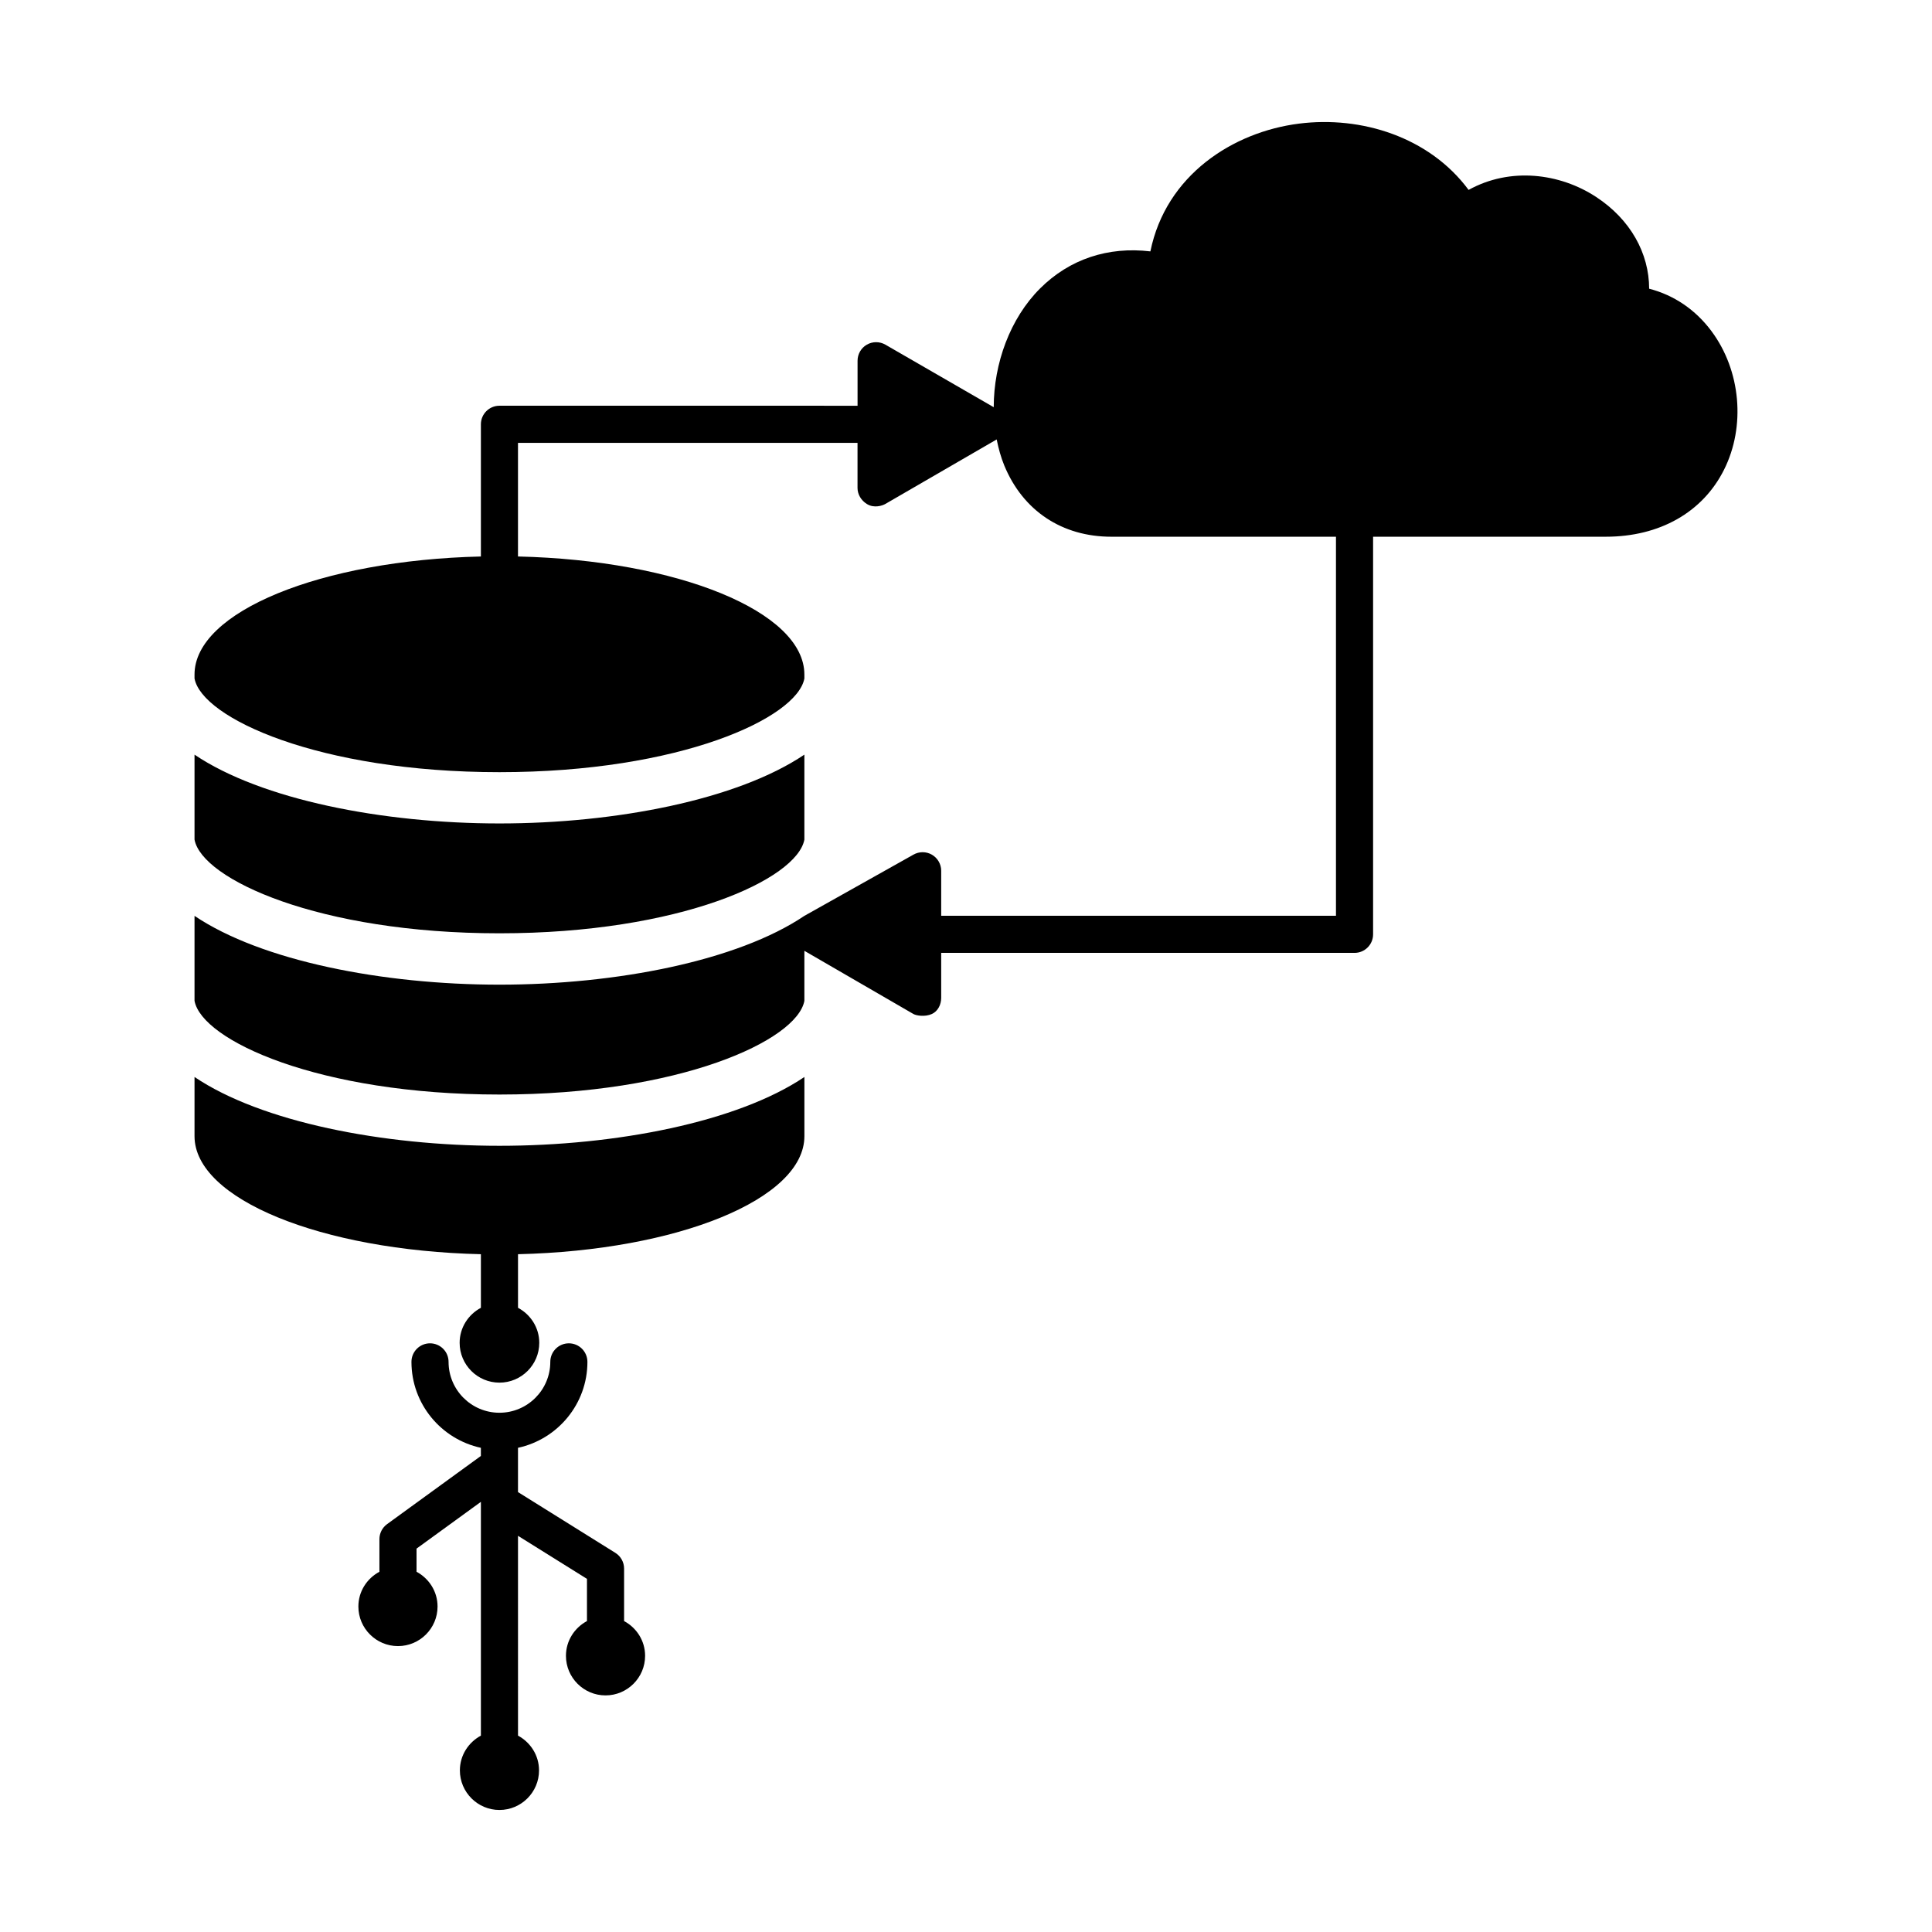 <?xml version="1.0" encoding="UTF-8"?>
<!-- Uploaded to: SVG Repo, www.svgrepo.com, Generator: SVG Repo Mixer Tools -->
<svg fill="#000000" width="800px" height="800px" version="1.1" viewBox="144 144 512 512" xmlns="http://www.w3.org/2000/svg">
 <path d="m195.55 366.5v-22.512c17.719 11.945 49.906 18.234 80.812 18.234 30.902 0 63.086-6.293 80.805-18.234v22.523c-1.965 10.488-32.965 24.824-80.805 24.824-47.871 0.008-78.879-14.34-80.812-24.836zm0 62.914v15.684c0 16.672 33.555 30.293 75.891 31.281v14.203c-3.332 1.777-5.633 5.246-5.633 9.281 0 5.82 4.734 10.551 10.551 10.551 5.812 0 10.551-4.731 10.551-10.551 0-4.031-2.301-7.5-5.633-9.281v-14.203c42.34-0.988 75.895-14.609 75.895-31.281v-15.684c-17.723 11.941-49.906 18.234-80.805 18.234-30.91 0-63.098-6.289-80.816-18.234zm113.84 144.19v-13.91c0-1.699-0.875-3.273-2.316-4.172l-25.801-16.102v-11.734c10.5-2.266 18.398-11.602 18.398-22.773 0-2.715-2.203-4.918-4.918-4.918-2.719 0-4.918 2.203-4.918 4.918 0 7.438-6.047 13.48-13.48 13.48-7.438 0-13.48-6.047-13.48-13.48 0-2.715-2.203-4.918-4.918-4.918s-4.918 2.203-4.918 4.918c0 11.164 7.898 20.504 18.398 22.773v2.16l-24.863 18.07c-1.273 0.926-2.023 2.41-2.023 3.981v8.637c-3.301 1.77-5.578 5.211-5.578 9.211 0 5.785 4.707 10.488 10.496 10.488 5.785 0 10.488-4.707 10.488-10.488 0-4-2.273-7.438-5.57-9.211v-6.133l17.055-12.395v61.957c-3.293 1.77-5.57 5.211-5.57 9.211 0 5.785 4.707 10.488 10.488 10.488 5.785 0 10.488-4.707 10.488-10.488 0-4-2.273-7.438-5.57-9.211l-0.004-52.957 18.277 11.41v11.184c-3.293 1.77-5.57 5.211-5.57 9.211 0 5.785 4.707 10.488 10.488 10.488 5.785 0 10.488-4.707 10.488-10.488 0.004-3.996-2.269-7.438-5.566-9.207zm288.19-341.82c-4.277-5.75-9.996-9.586-16.539-11.273-0.004-9.359-4.938-18.355-14.086-24.34-9.578-6.266-22.715-7.961-33.762-1.844-10.387-14.027-28.434-19.668-44.977-17.562-17.434 2.211-35.227 13.598-39.352 33.855-11.191-1.336-21.422 2.031-29.227 9.82-7.965 7.945-12.281 19.875-12.289 31.473l-28.711-16.574c-1.516-0.875-3.402-0.875-4.918 0-1.523 0.875-2.457 2.504-2.457 4.262v11.926l-94.902-0.004c-2.719 0-4.918 2.203-4.918 4.918v35.035c-42.34 0.988-75.891 14.609-75.891 31.281v1.039c1.934 10.488 32.945 24.836 80.812 24.836 47.84 0 78.84-14.34 80.805-24.824v-1.055c0-16.672-33.555-30.293-75.895-31.281v-30.113h89.98v11.93c0 1.758 0.969 3.324 2.457 4.262 1.949 1.223 4.156 0.438 4.918 0 0 0 29.391-17.02 29.504-17.094 0.48 2.379 1.109 4.711 2.019 6.918 4.957 11.992 15.301 18.863 28.375 18.863h59.52v100.45l-104.62 0.004v-11.93c0-1.758-0.938-3.379-2.457-4.262-1.516-0.875-3.402-0.875-4.918 0l-28.883 16.211c-17.723 11.941-49.906 18.234-80.805 18.234-30.902 0-63.094-6.293-80.812-18.234v22.516c1.934 10.488 32.945 24.836 80.812 24.836 47.84 0 78.84-14.34 80.805-24.824v-13.266c4.203 2.449 28.883 16.738 28.883 16.738 0.762 0.438 3.074 0.84 4.918 0 1.598-0.73 2.457-2.504 2.457-4.262v-11.926h109.54c2.715 0 4.918-2.203 4.918-4.918v-105.37h61.688c14.234 0 25.641-6.457 31.297-17.719 5.793-11.527 4.469-26.297-3.293-36.734z"/>
</svg>